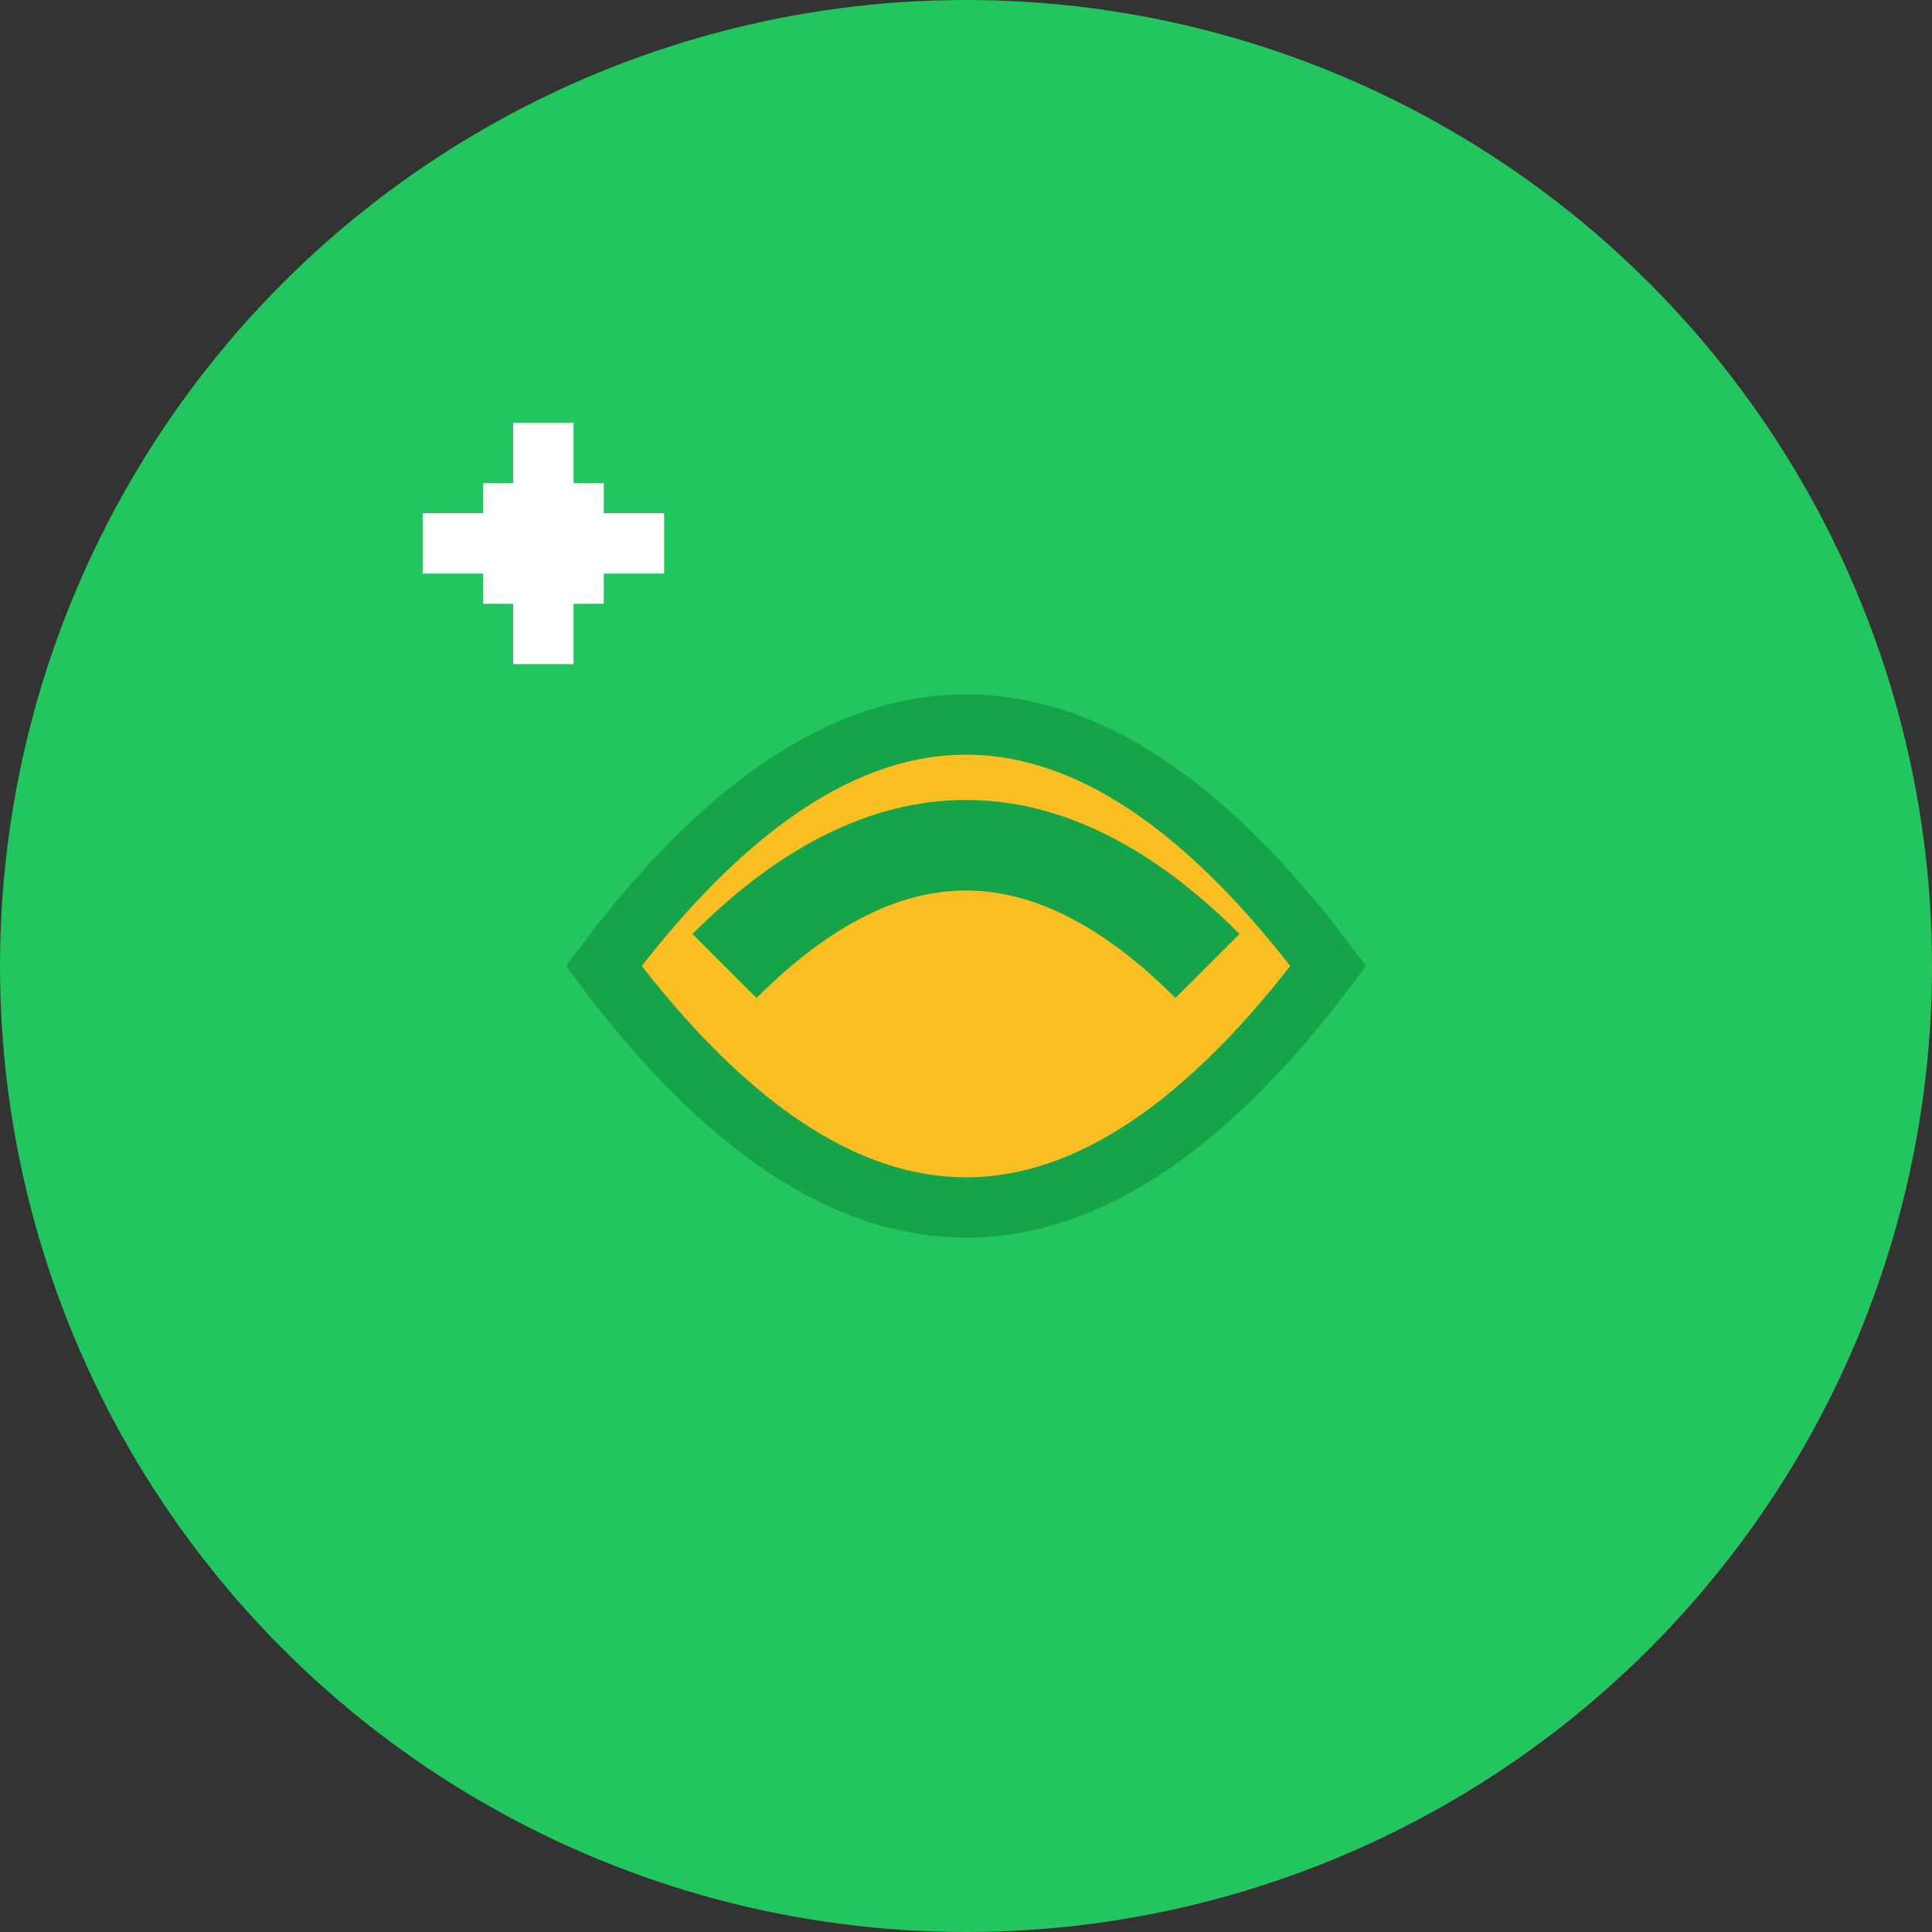 <svg xmlns="http://www.w3.org/2000/svg" viewBox="0 0 32 32" width="32" height="32">
  <rect x="0" y="0" width="32" height="32" fill="#333333" stroke="none"/>
  <!-- Background circle -->
  <circle cx="16" cy="16" r="16" fill="#22C55E"/>
  
  <!-- Leaf shape -->
  <path d="M10 16 Q16 8 22 16 Q16 24 10 16 Z" fill="#FBBF24" stroke="#16A34A" stroke-width="1"/>
  
  <!-- Leaf vein -->
  <path d="M12 16 Q16 12 20 16" fill="none" stroke="#16A34A" stroke-width="1.5"/>
  
  <!-- Small healing symbol (plus) -->
  <path d="M8 8 L10 8 L10 10 L8 10 Z" fill="white"/>
  <path d="M9 7 L9 11" stroke="white" stroke-width="1"/>
  <path d="M7 9 L11 9" stroke="white" stroke-width="1"/>
</svg>